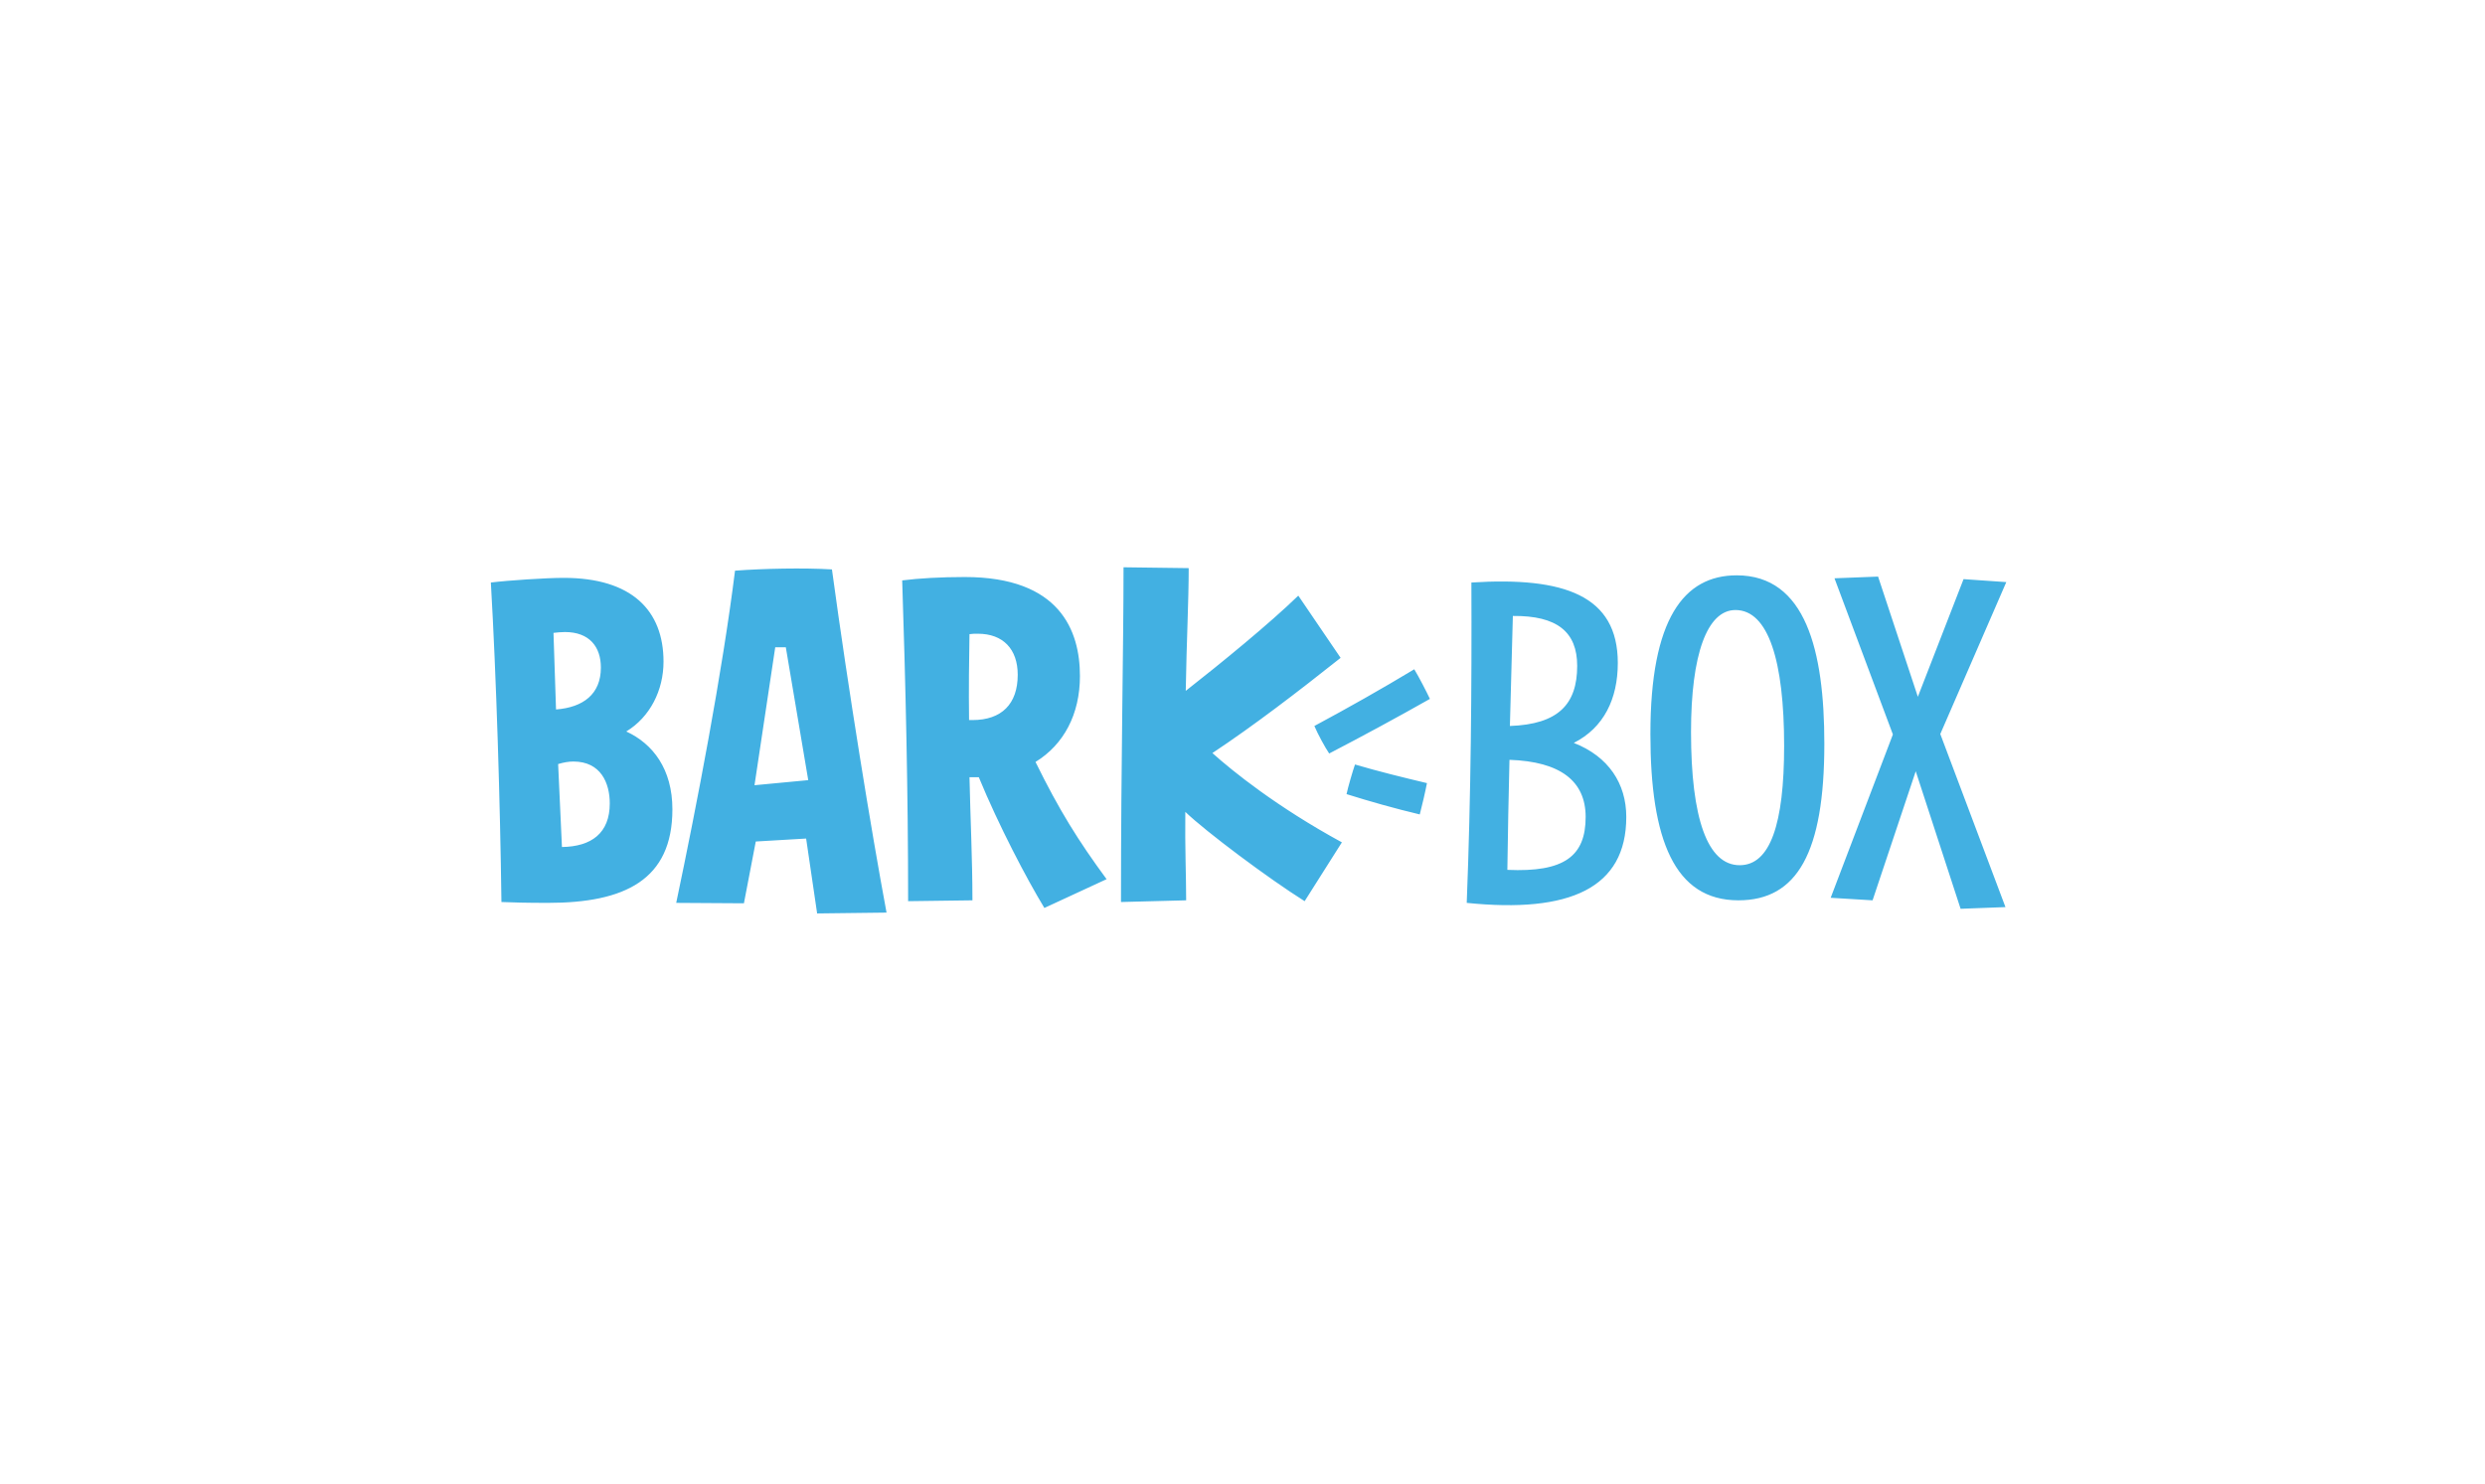 <?xml version="1.0" encoding="UTF-8"?>
<svg xmlns="http://www.w3.org/2000/svg" width="201" height="120" viewBox="0 0 201 120" fill="none">
  <path fill-rule="evenodd" clip-rule="evenodd" d="M105.527 72.894L108.539 68.136C103.268 65.261 99.708 62.385 98.065 60.913C101.419 58.688 104.945 55.984 108.436 53.212L105.014 48.18C102.686 50.439 98.75 53.657 95.909 55.882C95.977 51.842 96.148 48.625 96.148 45.955L90.877 45.886C90.877 52.596 90.671 61.29 90.671 72.962L95.943 72.825C95.943 70.909 95.84 68.581 95.874 65.671C97.552 67.28 102.583 71.046 105.527 72.894ZM71.708 73.818C70.475 67.212 68.627 55.882 67.292 46.058C65.033 45.921 61.713 45.989 59.453 46.16C58.427 54.376 56.373 65.055 54.696 73.031L60.172 73.065L61.131 68.067L65.204 67.828L66.094 73.886L71.708 73.818ZM140.613 72.825C145.371 72.825 147.562 68.958 147.562 60.16C147.562 52.63 146.055 46.537 140.476 46.537C136.197 46.537 133.493 50.063 133.493 59.373C133.493 67.931 135.444 72.825 140.613 72.825ZM162.212 73.373L156.941 59.373L162.28 47.085L158.823 46.845L155.126 56.361L151.909 46.639L148.383 46.776L153.107 59.407L148.075 72.62L151.464 72.825L154.955 62.385L158.584 73.51L162.212 73.373ZM89.507 71.114C87.214 67.999 85.674 65.535 83.757 61.632C86.05 60.229 87.351 57.764 87.351 54.684C87.351 51.021 85.742 46.674 78.04 46.674C76.123 46.674 74.309 46.776 72.974 46.948C73.248 55.266 73.454 64.063 73.454 72.894L78.656 72.825C78.656 69.471 78.485 66.116 78.417 62.865H79.17C80.779 66.767 83.038 71.08 84.475 73.442L89.507 71.114ZM54.387 65.466C54.387 62.214 52.813 60.16 50.656 59.168C52.573 58.004 53.669 55.847 53.669 53.52C53.669 49.378 51.101 46.742 45.59 46.742C44.153 46.742 41.072 46.948 39.703 47.119C40.148 54.786 40.456 64.953 40.559 72.962C41.414 72.997 42.544 73.031 44.324 73.031C50.52 73.031 54.387 71.183 54.387 65.466ZM131.542 66.082C131.542 63.378 130.104 61.187 127.297 60.092C129.728 58.86 130.857 56.532 130.857 53.623C130.857 48.18 126.544 46.639 119.014 47.119C119.048 55.676 118.979 64.337 118.637 73.031C126.989 73.886 131.542 71.833 131.542 66.082ZM140.716 69.984C138.114 69.984 136.779 66.219 136.779 59.202C136.779 52.938 138.08 49.344 140.373 49.344C143.043 49.344 144.31 53.486 144.31 60.331C144.31 66.664 143.18 69.984 140.716 69.984ZM127.571 53.862C127.571 56.977 126.031 58.586 122.129 58.723C122.197 55.745 122.3 52.767 122.368 49.823C125.963 49.789 127.571 51.124 127.571 53.862ZM45.693 51.124C47.678 51.124 48.602 52.322 48.602 53.999C48.602 56.156 47.165 57.217 44.974 57.388C44.906 55.197 44.837 53.075 44.769 51.192C45.077 51.158 45.385 51.124 45.693 51.124ZM82.319 54.581C82.319 56.943 81.018 58.244 78.656 58.244H78.383C78.349 55.711 78.383 53.349 78.417 51.295C78.622 51.261 78.862 51.261 79.102 51.261C81.121 51.261 82.319 52.493 82.319 54.581ZM62.705 52.356H63.561L65.375 63.104L61.028 63.515L62.705 52.356ZM107.512 60.948C110.217 59.544 113.058 58.004 115.659 56.532C115.385 55.95 114.769 54.752 114.393 54.136C111.723 55.745 109.053 57.251 106.314 58.723C106.588 59.373 107.204 60.503 107.512 60.948ZM128.256 66.082C128.256 69.266 126.51 70.566 121.923 70.361C121.958 67.417 122.026 64.439 122.094 61.461C126.202 61.598 128.256 63.173 128.256 66.082ZM46.377 61.598C48.602 61.598 49.321 63.344 49.321 64.987C49.321 67.383 47.849 68.478 45.453 68.513C45.351 66.459 45.248 64.165 45.145 61.803C45.59 61.667 46.001 61.598 46.377 61.598ZM108.916 64.234C110.764 64.816 112.818 65.398 114.838 65.877C115.009 65.227 115.283 64.063 115.42 63.344C113.537 62.899 111.449 62.385 109.6 61.838C109.429 62.317 109.019 63.72 108.916 64.234Z" fill="#42B0E2"></path>
</svg>
